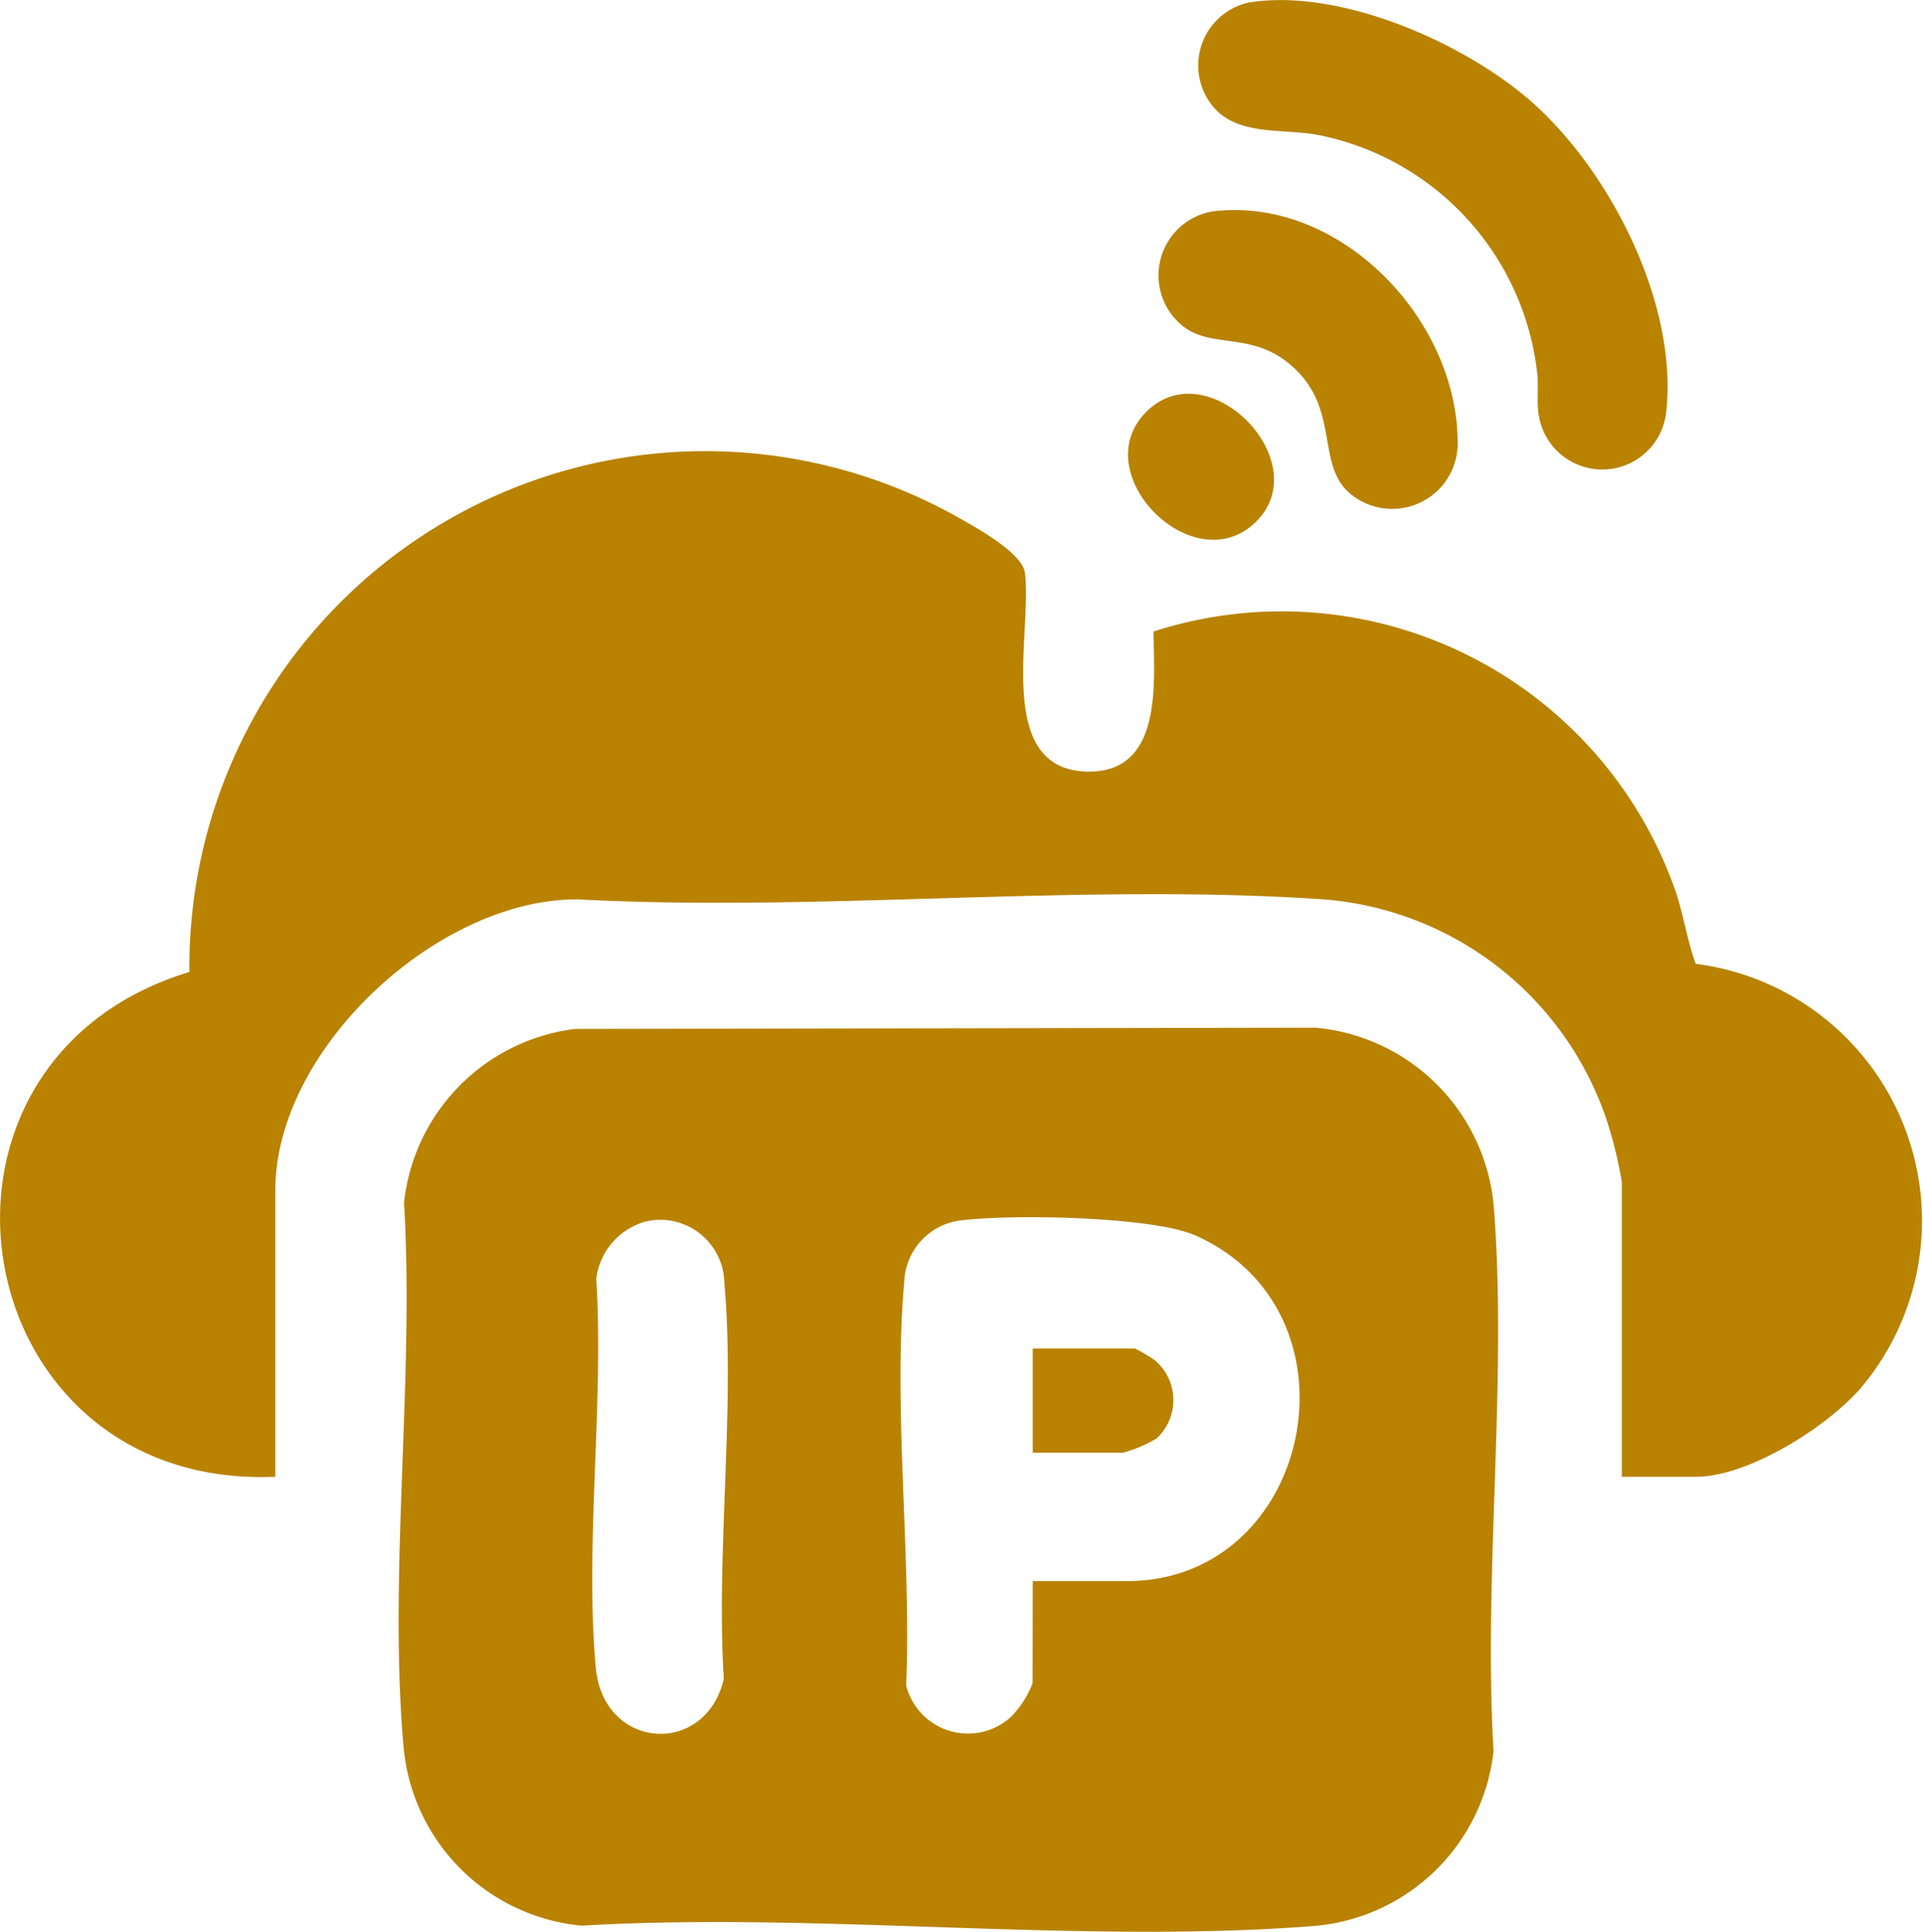 <svg xmlns="http://www.w3.org/2000/svg" xmlns:xlink="http://www.w3.org/1999/xlink" id="Group_702" data-name="Group 702" width="72.689" height="73" viewBox="0 0 72.689 73"><defs><clipPath id="clip-path"><rect id="Rectangle_645" data-name="Rectangle 645" width="72.689" height="73" fill="#b98201"></rect></clipPath></defs><g id="Group_701" data-name="Group 701" clip-path="url(#clip-path)"><path id="Path_3461" data-name="Path 3461" d="M37.145,78.6l27.988-.047a7.433,7.433,0,0,1,6.741,6.741c.524,6.616-.4,13.916-.008,20.6a7.447,7.447,0,0,1-6.733,6.6c-8.9.705-18.726-.537-27.725-.008a7.448,7.448,0,0,1-6.741-6.741c-.583-6.549.416-13.944.016-20.581A7.418,7.418,0,0,1,37.145,78.6m2.72,7.265a2.568,2.568,0,0,0-1.915,2.174c.294,4.731-.437,10.023-.02,14.687.281,3.138,4.149,3.394,4.841.435-.3-4.832.44-10.224.019-14.99a2.426,2.426,0,0,0-2.925-2.306m14.583,13.6h3.56c7.038,0,9.105-10.158,2.6-13.057-1.648-.735-7.095-.816-8.953-.563a2.43,2.43,0,0,0-2.065,2.328c-.428,4.823.276,10.347.073,15.239a2.411,2.411,0,0,0,3.946,1.2,3.709,3.709,0,0,0,.834-1.287Z" transform="translate(-15.411 -39.717)" fill="#b98201"></path><path id="Path_3462" data-name="Path 3462" d="M10.407,73.194c-11.781.5-14.5-15.656-3.248-19.077a19.5,19.5,0,0,1,29.1-17.153c.667.375,2.384,1.326,2.481,2.063.293,2.234-1.178,7.429,2.34,7.518,2.874.073,2.548-3.325,2.521-5.292a15.773,15.773,0,0,1,19.741,9.831c.3.894.431,1.84.758,2.726a9.79,9.79,0,0,1,6.287,15.972c-1.264,1.5-4.289,3.413-6.282,3.413h-2.8V62.06a15.957,15.957,0,0,0-.563-2.315,12.288,12.288,0,0,0-10.716-8.37c-9.137-.627-18.978.488-28.189,0-5.3-.026-11.43,5.663-11.43,10.99Z" transform="translate(0 -17.388)" fill="#b98201"></path><path id="Path_3463" data-name="Path 3463" d="M93.5.1c3.451-.58,8.259,1.538,10.8,3.824,2.948,2.656,5.459,7.623,5,11.667a2.43,2.43,0,0,1-4.812.115c-.1-.577.016-1.155-.078-1.739A10.356,10.356,0,0,0,96.143,5.1c-1.3-.247-2.921.035-3.878-.969A2.435,2.435,0,0,1,93.5.1" transform="translate(-46.32 0)" fill="#b98201"></path><path id="Path_3464" data-name="Path 3464" d="M90.749,16.09c4.726-.488,9.078,4.079,9.126,8.681a2.475,2.475,0,0,1-3.933,2.1c-1.548-1.107-.368-3.378-2.506-5.068-1.4-1.1-2.8-.554-3.856-1.294a2.453,2.453,0,0,1,1.169-4.423" transform="translate(-44.777 -8.117)" fill="#b98201"></path><path id="Path_3465" data-name="Path 3465" d="M86.937,30.78c2.345-2.345,6.5,1.92,4.113,4.189-2.355,2.24-6.432-1.87-4.113-4.189" transform="translate(-43.608 -15.218)" fill="#b98201"></path><path id="Path_3466" data-name="Path 3466" d="M78.96,107.013v-3.939h3.863a5.876,5.876,0,0,1,.76.452,1.97,1.97,0,0,1,.062,2.945,4.919,4.919,0,0,1-1.277.541Z" transform="translate(-39.923 -52.116)" fill="#b98201"></path></g></svg>